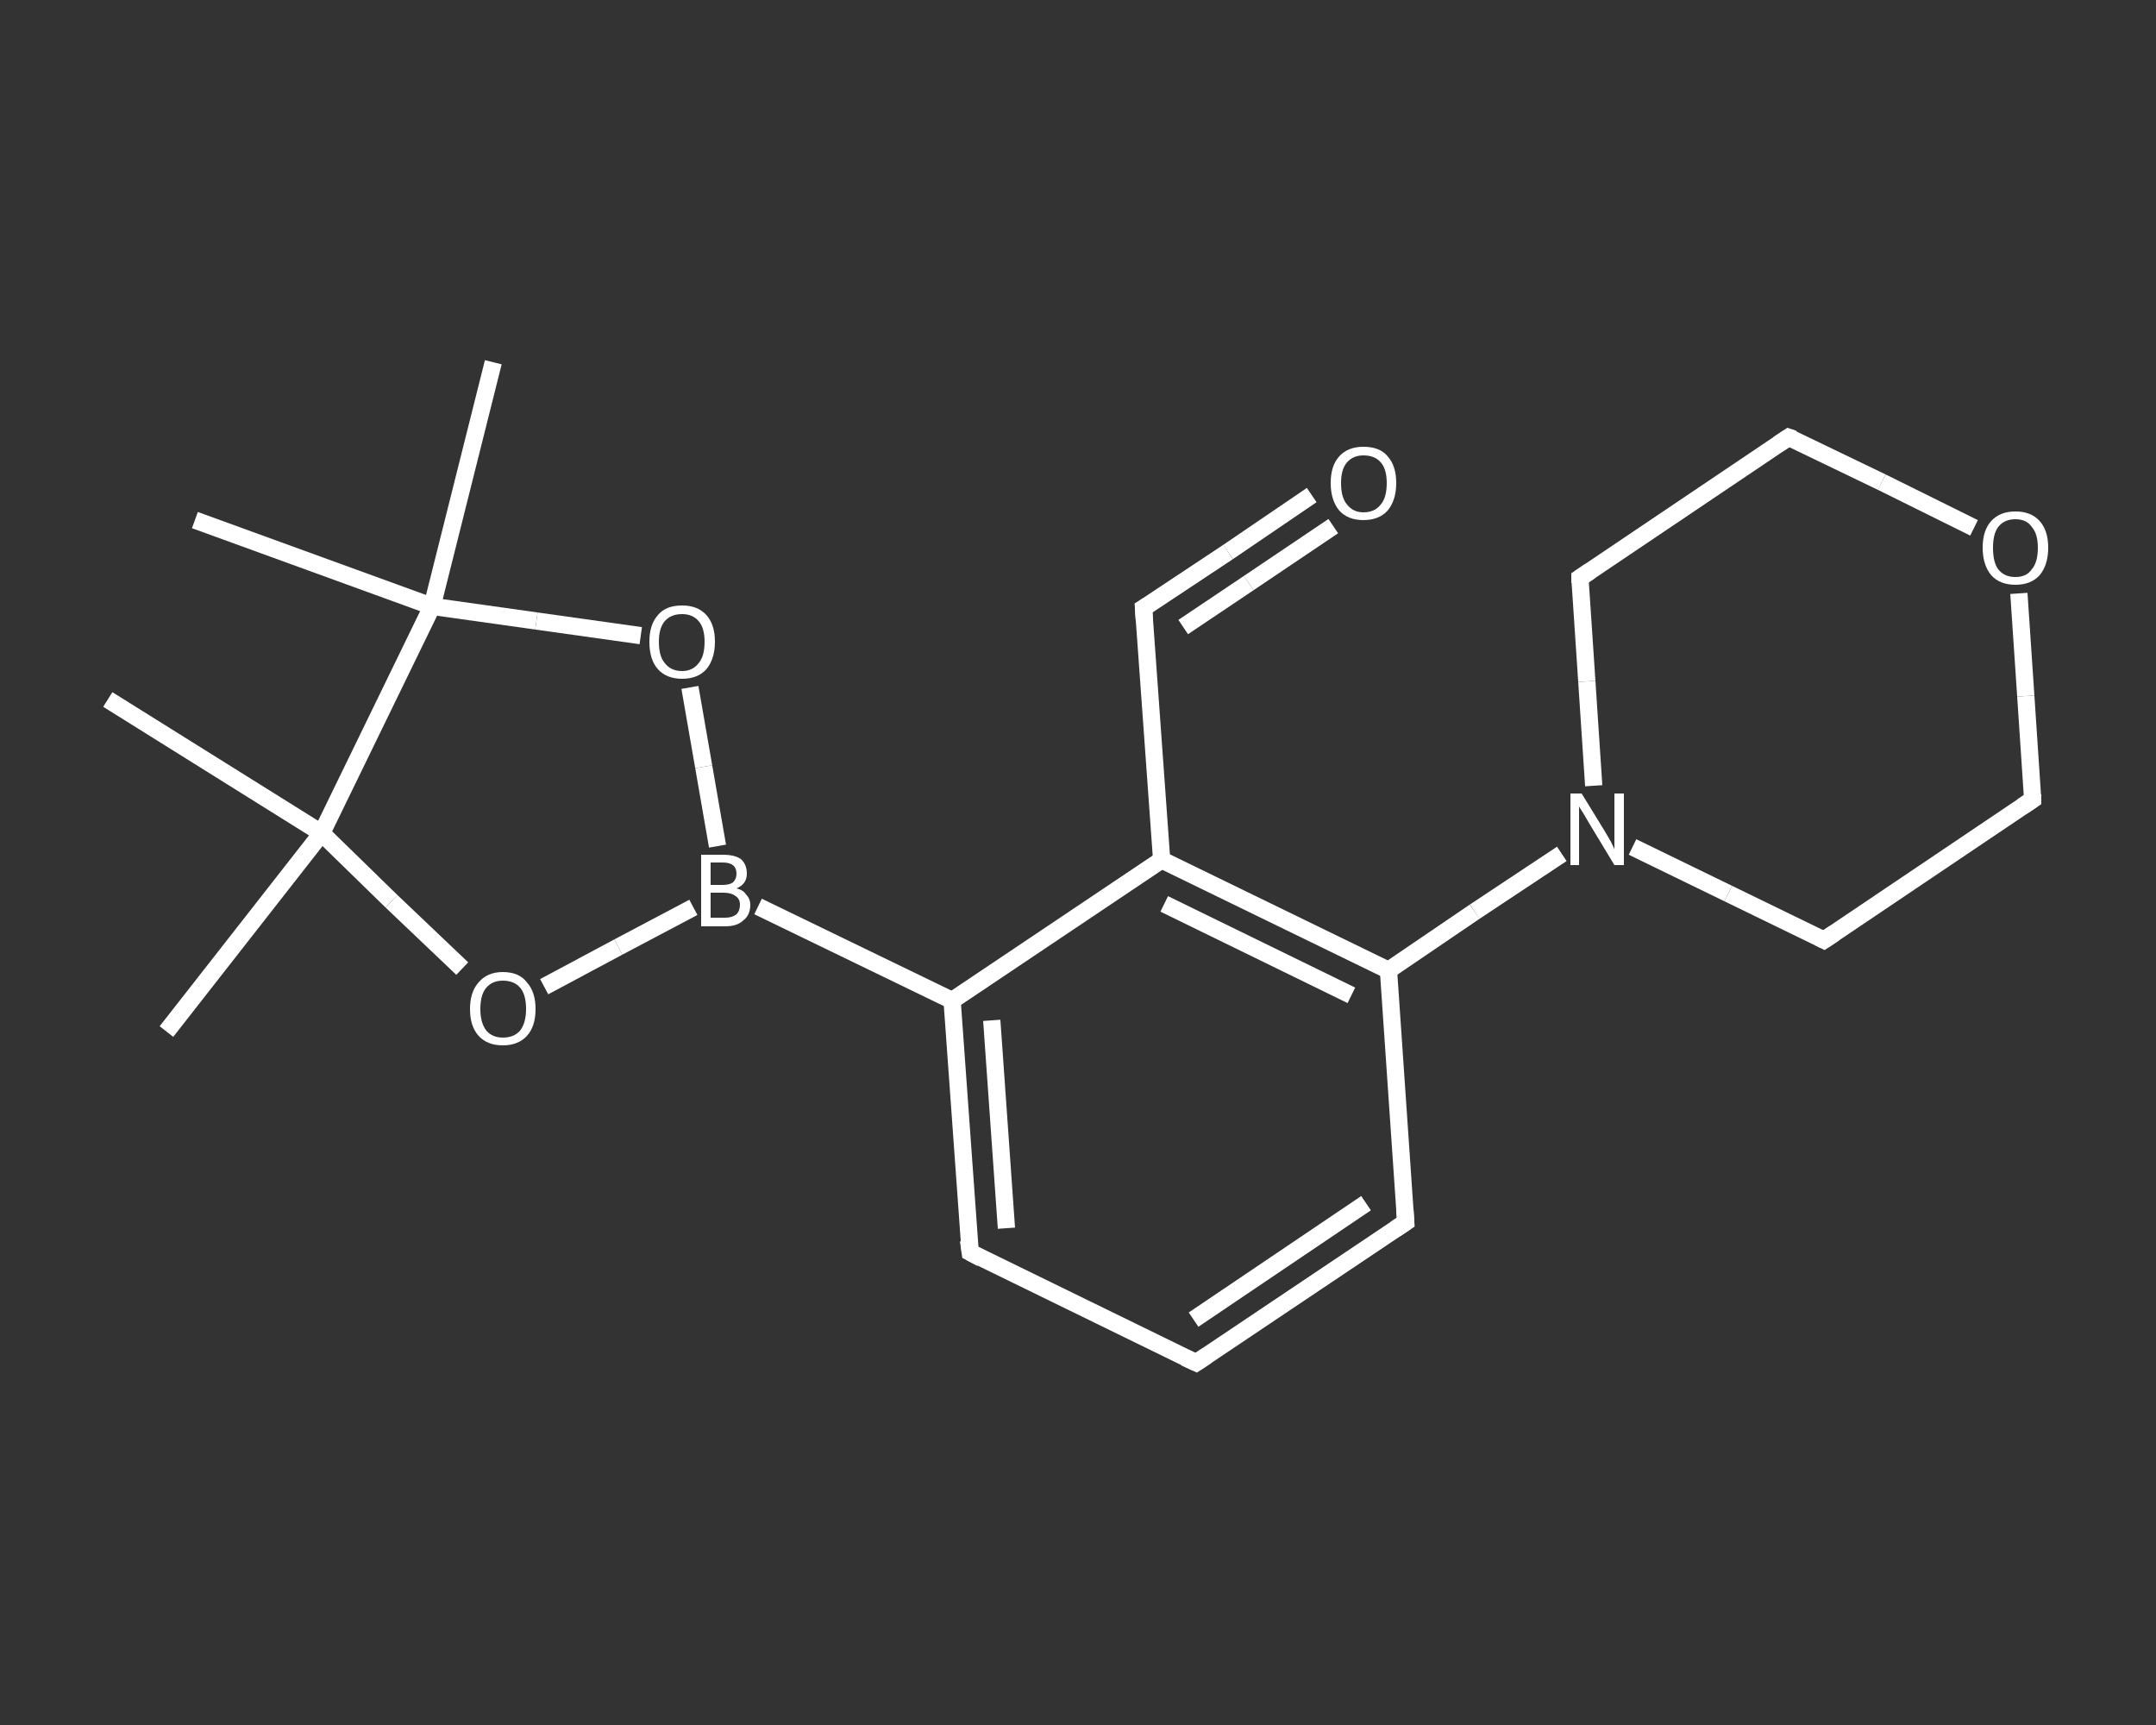 <?xml version='1.0' encoding='iso-8859-1'?>
<svg version='1.1' baseProfile='full'
              xmlns='http://www.w3.org/2000/svg'
                      xmlns:rdkit='http://www.rdkit.org/xml'
                      xmlns:xlink='http://www.w3.org/1999/xlink'
                  xml:space='preserve'
width='250px' height='200px' viewBox='0 0 250 200'>
<rect x="0" y="0" width="250" height="200" fill="#333333" stroke="none"/>
<!-- END OF HEADER -->
<rect style='opacity:1.0;fill:transparent;stroke:none' width='250.0' height='200.0' x='0.0' y='0.0'> </rect>
<path class='bond-0 atom-0 atom-1' d='M 19.3,119.6 L 37.3,96.6' style='fill:none;fill-rule:evenodd;stroke:#FFFFFF;stroke-width:2.0px;stroke-linecap:butt;stroke-linejoin:miter;stroke-opacity:1' />
<path class='bond-1 atom-1 atom-2' d='M 37.3,96.6 L 12.5,81.1' style='fill:none;fill-rule:evenodd;stroke:#FFFFFF;stroke-width:2.0px;stroke-linecap:butt;stroke-linejoin:miter;stroke-opacity:1' />
<path class='bond-2 atom-1 atom-3' d='M 37.3,96.6 L 45.4,104.5' style='fill:none;fill-rule:evenodd;stroke:#FFFFFF;stroke-width:2.0px;stroke-linecap:butt;stroke-linejoin:miter;stroke-opacity:1' />
<path class='bond-2 atom-1 atom-3' d='M 45.4,104.5 L 53.6,112.3' style='fill:none;fill-rule:evenodd;stroke:#FFFFFF;stroke-width:2.0px;stroke-linecap:butt;stroke-linejoin:miter;stroke-opacity:1' />
<path class='bond-3 atom-3 atom-4' d='M 63.1,114.4 L 71.7,109.8' style='fill:none;fill-rule:evenodd;stroke:#FFFFFF;stroke-width:2.0px;stroke-linecap:butt;stroke-linejoin:miter;stroke-opacity:1' />
<path class='bond-3 atom-3 atom-4' d='M 71.7,109.8 L 80.4,105.2' style='fill:none;fill-rule:evenodd;stroke:#FFFFFF;stroke-width:2.0px;stroke-linecap:butt;stroke-linejoin:miter;stroke-opacity:1' />
<path class='bond-4 atom-4 atom-5' d='M 87.9,105.1 L 110.4,116.0' style='fill:none;fill-rule:evenodd;stroke:#FFFFFF;stroke-width:2.0px;stroke-linecap:butt;stroke-linejoin:miter;stroke-opacity:1' />
<path class='bond-5 atom-5 atom-6' d='M 110.4,116.0 L 112.5,145.2' style='fill:none;fill-rule:evenodd;stroke:#FFFFFF;stroke-width:2.0px;stroke-linecap:butt;stroke-linejoin:miter;stroke-opacity:1' />
<path class='bond-5 atom-5 atom-6' d='M 115.0,118.3 L 116.7,142.4' style='fill:none;fill-rule:evenodd;stroke:#FFFFFF;stroke-width:2.0px;stroke-linecap:butt;stroke-linejoin:miter;stroke-opacity:1' />
<path class='bond-6 atom-6 atom-7' d='M 112.5,145.2 L 138.7,158.0' style='fill:none;fill-rule:evenodd;stroke:#FFFFFF;stroke-width:2.0px;stroke-linecap:butt;stroke-linejoin:miter;stroke-opacity:1' />
<path class='bond-7 atom-7 atom-8' d='M 138.7,158.0 L 163.0,141.7' style='fill:none;fill-rule:evenodd;stroke:#FFFFFF;stroke-width:2.0px;stroke-linecap:butt;stroke-linejoin:miter;stroke-opacity:1' />
<path class='bond-7 atom-7 atom-8' d='M 138.4,153.0 L 158.4,139.5' style='fill:none;fill-rule:evenodd;stroke:#FFFFFF;stroke-width:2.0px;stroke-linecap:butt;stroke-linejoin:miter;stroke-opacity:1' />
<path class='bond-8 atom-8 atom-9' d='M 163.0,141.7 L 161.0,112.5' style='fill:none;fill-rule:evenodd;stroke:#FFFFFF;stroke-width:2.0px;stroke-linecap:butt;stroke-linejoin:miter;stroke-opacity:1' />
<path class='bond-9 atom-9 atom-10' d='M 161.0,112.5 L 171.0,105.7' style='fill:none;fill-rule:evenodd;stroke:#FFFFFF;stroke-width:2.0px;stroke-linecap:butt;stroke-linejoin:miter;stroke-opacity:1' />
<path class='bond-9 atom-9 atom-10' d='M 171.0,105.7 L 181.1,99.0' style='fill:none;fill-rule:evenodd;stroke:#FFFFFF;stroke-width:2.0px;stroke-linecap:butt;stroke-linejoin:miter;stroke-opacity:1' />
<path class='bond-10 atom-10 atom-11' d='M 189.3,98.2 L 200.4,103.6' style='fill:none;fill-rule:evenodd;stroke:#FFFFFF;stroke-width:2.0px;stroke-linecap:butt;stroke-linejoin:miter;stroke-opacity:1' />
<path class='bond-10 atom-10 atom-11' d='M 200.4,103.6 L 211.5,109.0' style='fill:none;fill-rule:evenodd;stroke:#FFFFFF;stroke-width:2.0px;stroke-linecap:butt;stroke-linejoin:miter;stroke-opacity:1' />
<path class='bond-11 atom-11 atom-12' d='M 211.5,109.0 L 235.7,92.7' style='fill:none;fill-rule:evenodd;stroke:#FFFFFF;stroke-width:2.0px;stroke-linecap:butt;stroke-linejoin:miter;stroke-opacity:1' />
<path class='bond-12 atom-12 atom-13' d='M 235.7,92.7 L 234.9,80.7' style='fill:none;fill-rule:evenodd;stroke:#FFFFFF;stroke-width:2.0px;stroke-linecap:butt;stroke-linejoin:miter;stroke-opacity:1' />
<path class='bond-12 atom-12 atom-13' d='M 234.9,80.7 L 234.1,68.8' style='fill:none;fill-rule:evenodd;stroke:#FFFFFF;stroke-width:2.0px;stroke-linecap:butt;stroke-linejoin:miter;stroke-opacity:1' />
<path class='bond-13 atom-13 atom-14' d='M 228.9,61.2 L 218.2,55.9' style='fill:none;fill-rule:evenodd;stroke:#FFFFFF;stroke-width:2.0px;stroke-linecap:butt;stroke-linejoin:miter;stroke-opacity:1' />
<path class='bond-13 atom-13 atom-14' d='M 218.2,55.9 L 207.4,50.7' style='fill:none;fill-rule:evenodd;stroke:#FFFFFF;stroke-width:2.0px;stroke-linecap:butt;stroke-linejoin:miter;stroke-opacity:1' />
<path class='bond-14 atom-14 atom-15' d='M 207.4,50.7 L 183.2,67.0' style='fill:none;fill-rule:evenodd;stroke:#FFFFFF;stroke-width:2.0px;stroke-linecap:butt;stroke-linejoin:miter;stroke-opacity:1' />
<path class='bond-15 atom-9 atom-16' d='M 161.0,112.5 L 134.7,99.7' style='fill:none;fill-rule:evenodd;stroke:#FFFFFF;stroke-width:2.0px;stroke-linecap:butt;stroke-linejoin:miter;stroke-opacity:1' />
<path class='bond-15 atom-9 atom-16' d='M 156.7,115.4 L 135.0,104.8' style='fill:none;fill-rule:evenodd;stroke:#FFFFFF;stroke-width:2.0px;stroke-linecap:butt;stroke-linejoin:miter;stroke-opacity:1' />
<path class='bond-16 atom-16 atom-17' d='M 134.7,99.7 L 132.6,70.5' style='fill:none;fill-rule:evenodd;stroke:#FFFFFF;stroke-width:2.0px;stroke-linecap:butt;stroke-linejoin:miter;stroke-opacity:1' />
<path class='bond-17 atom-17 atom-18' d='M 132.6,70.5 L 142.4,64.0' style='fill:none;fill-rule:evenodd;stroke:#FFFFFF;stroke-width:2.0px;stroke-linecap:butt;stroke-linejoin:miter;stroke-opacity:1' />
<path class='bond-17 atom-17 atom-18' d='M 142.4,64.0 L 152.1,57.4' style='fill:none;fill-rule:evenodd;stroke:#FFFFFF;stroke-width:2.0px;stroke-linecap:butt;stroke-linejoin:miter;stroke-opacity:1' />
<path class='bond-17 atom-17 atom-18' d='M 137.2,72.7 L 144.8,67.6' style='fill:none;fill-rule:evenodd;stroke:#FFFFFF;stroke-width:2.0px;stroke-linecap:butt;stroke-linejoin:miter;stroke-opacity:1' />
<path class='bond-17 atom-17 atom-18' d='M 144.8,67.6 L 154.6,61.0' style='fill:none;fill-rule:evenodd;stroke:#FFFFFF;stroke-width:2.0px;stroke-linecap:butt;stroke-linejoin:miter;stroke-opacity:1' />
<path class='bond-18 atom-4 atom-19' d='M 83.2,98.1 L 81.6,88.9' style='fill:none;fill-rule:evenodd;stroke:#FFFFFF;stroke-width:2.0px;stroke-linecap:butt;stroke-linejoin:miter;stroke-opacity:1' />
<path class='bond-18 atom-4 atom-19' d='M 81.6,88.9 L 80.0,79.7' style='fill:none;fill-rule:evenodd;stroke:#FFFFFF;stroke-width:2.0px;stroke-linecap:butt;stroke-linejoin:miter;stroke-opacity:1' />
<path class='bond-19 atom-19 atom-20' d='M 74.3,73.7 L 62.2,72.0' style='fill:none;fill-rule:evenodd;stroke:#FFFFFF;stroke-width:2.0px;stroke-linecap:butt;stroke-linejoin:miter;stroke-opacity:1' />
<path class='bond-19 atom-19 atom-20' d='M 62.2,72.0 L 50.1,70.3' style='fill:none;fill-rule:evenodd;stroke:#FFFFFF;stroke-width:2.0px;stroke-linecap:butt;stroke-linejoin:miter;stroke-opacity:1' />
<path class='bond-20 atom-20 atom-21' d='M 50.1,70.3 L 22.6,60.3' style='fill:none;fill-rule:evenodd;stroke:#FFFFFF;stroke-width:2.0px;stroke-linecap:butt;stroke-linejoin:miter;stroke-opacity:1' />
<path class='bond-21 atom-20 atom-22' d='M 50.1,70.3 L 57.2,42.0' style='fill:none;fill-rule:evenodd;stroke:#FFFFFF;stroke-width:2.0px;stroke-linecap:butt;stroke-linejoin:miter;stroke-opacity:1' />
<path class='bond-22 atom-20 atom-1' d='M 50.1,70.3 L 37.3,96.6' style='fill:none;fill-rule:evenodd;stroke:#FFFFFF;stroke-width:2.0px;stroke-linecap:butt;stroke-linejoin:miter;stroke-opacity:1' />
<path class='bond-23 atom-16 atom-5' d='M 134.7,99.7 L 110.4,116.0' style='fill:none;fill-rule:evenodd;stroke:#FFFFFF;stroke-width:2.0px;stroke-linecap:butt;stroke-linejoin:miter;stroke-opacity:1' />
<path class='bond-24 atom-15 atom-10' d='M 183.2,67.0 L 184.0,79.0' style='fill:none;fill-rule:evenodd;stroke:#FFFFFF;stroke-width:2.0px;stroke-linecap:butt;stroke-linejoin:miter;stroke-opacity:1' />
<path class='bond-24 atom-15 atom-10' d='M 184.0,79.0 L 184.8,91.1' style='fill:none;fill-rule:evenodd;stroke:#FFFFFF;stroke-width:2.0px;stroke-linecap:butt;stroke-linejoin:miter;stroke-opacity:1' />
<path d='M 112.3,143.8 L 112.5,145.2 L 113.8,145.9' style='fill:none;stroke:#FFFFFF;stroke-width:2.0px;stroke-linecap:butt;stroke-linejoin:miter;stroke-opacity:1;' />
<path d='M 137.4,157.4 L 138.7,158.0 L 139.9,157.2' style='fill:none;stroke:#FFFFFF;stroke-width:2.0px;stroke-linecap:butt;stroke-linejoin:miter;stroke-opacity:1;' />
<path d='M 161.8,142.5 L 163.0,141.7 L 162.9,140.2' style='fill:none;stroke:#FFFFFF;stroke-width:2.0px;stroke-linecap:butt;stroke-linejoin:miter;stroke-opacity:1;' />
<path d='M 210.9,108.7 L 211.5,109.0 L 212.7,108.2' style='fill:none;stroke:#FFFFFF;stroke-width:2.0px;stroke-linecap:butt;stroke-linejoin:miter;stroke-opacity:1;' />
<path d='M 234.5,93.5 L 235.7,92.7 L 235.7,92.1' style='fill:none;stroke:#FFFFFF;stroke-width:2.0px;stroke-linecap:butt;stroke-linejoin:miter;stroke-opacity:1;' />
<path d='M 208.0,50.9 L 207.4,50.7 L 206.2,51.5' style='fill:none;stroke:#FFFFFF;stroke-width:2.0px;stroke-linecap:butt;stroke-linejoin:miter;stroke-opacity:1;' />
<path d='M 184.4,66.2 L 183.2,67.0 L 183.2,67.6' style='fill:none;stroke:#FFFFFF;stroke-width:2.0px;stroke-linecap:butt;stroke-linejoin:miter;stroke-opacity:1;' />
<path d='M 132.7,72.0 L 132.6,70.5 L 133.1,70.2' style='fill:none;stroke:#FFFFFF;stroke-width:2.0px;stroke-linecap:butt;stroke-linejoin:miter;stroke-opacity:1;' />
<path class='atom-3' d='M 54.5 117.0
Q 54.5 115.0, 55.5 113.9
Q 56.5 112.7, 58.3 112.7
Q 60.2 112.7, 61.1 113.9
Q 62.1 115.0, 62.1 117.0
Q 62.1 119.0, 61.1 120.1
Q 60.1 121.2, 58.3 121.2
Q 56.5 121.2, 55.5 120.1
Q 54.5 119.0, 54.5 117.0
M 58.3 120.3
Q 59.6 120.3, 60.3 119.5
Q 61.0 118.6, 61.0 117.0
Q 61.0 115.3, 60.3 114.5
Q 59.6 113.7, 58.3 113.7
Q 57.1 113.7, 56.4 114.5
Q 55.7 115.3, 55.7 117.0
Q 55.7 118.6, 56.4 119.5
Q 57.1 120.3, 58.3 120.3
' fill='#FFFFFF'/>
<path class='atom-4' d='M 85.4 103.0
Q 86.2 103.2, 86.5 103.7
Q 87.0 104.2, 87.0 104.9
Q 87.0 106.1, 86.2 106.7
Q 85.5 107.4, 84.1 107.4
L 81.3 107.4
L 81.3 99.1
L 83.8 99.1
Q 85.2 99.1, 85.9 99.6
Q 86.6 100.2, 86.6 101.3
Q 86.6 102.5, 85.4 103.0
M 82.4 100.0
L 82.4 102.6
L 83.8 102.6
Q 84.6 102.6, 85.0 102.3
Q 85.4 101.9, 85.4 101.3
Q 85.4 100.0, 83.8 100.0
L 82.4 100.0
M 84.1 106.4
Q 84.9 106.4, 85.4 106.0
Q 85.8 105.6, 85.8 104.9
Q 85.8 104.2, 85.3 103.9
Q 84.8 103.5, 83.9 103.5
L 82.4 103.5
L 82.4 106.4
L 84.1 106.4
' fill='#FFFFFF'/>
<path class='atom-10' d='M 183.4 92.0
L 186.1 96.4
Q 186.4 96.9, 186.8 97.6
Q 187.2 98.4, 187.2 98.5
L 187.2 92.0
L 188.3 92.0
L 188.3 100.3
L 187.2 100.3
L 184.3 95.5
Q 184.0 95.0, 183.6 94.3
Q 183.2 93.7, 183.1 93.5
L 183.1 100.3
L 182.1 100.3
L 182.1 92.0
L 183.4 92.0
' fill='#FFFFFF'/>
<path class='atom-13' d='M 229.9 63.5
Q 229.9 61.5, 230.9 60.4
Q 231.9 59.3, 233.7 59.3
Q 235.5 59.3, 236.5 60.4
Q 237.5 61.5, 237.5 63.5
Q 237.5 65.5, 236.5 66.7
Q 235.5 67.8, 233.7 67.8
Q 231.9 67.8, 230.9 66.7
Q 229.9 65.5, 229.9 63.5
M 233.7 66.9
Q 235.0 66.9, 235.6 66.0
Q 236.3 65.2, 236.3 63.5
Q 236.3 61.9, 235.6 61.1
Q 235.0 60.2, 233.7 60.2
Q 232.4 60.2, 231.7 61.1
Q 231.1 61.9, 231.1 63.5
Q 231.1 65.2, 231.7 66.0
Q 232.4 66.9, 233.7 66.9
' fill='#FFFFFF'/>
<path class='atom-18' d='M 154.3 56.0
Q 154.3 54.0, 155.3 52.9
Q 156.3 51.8, 158.1 51.8
Q 160.0 51.8, 160.9 52.9
Q 161.9 54.0, 161.9 56.0
Q 161.9 58.0, 160.9 59.2
Q 159.9 60.3, 158.1 60.3
Q 156.3 60.3, 155.3 59.2
Q 154.3 58.0, 154.3 56.0
M 158.1 59.4
Q 159.4 59.4, 160.1 58.5
Q 160.8 57.7, 160.8 56.0
Q 160.8 54.4, 160.1 53.6
Q 159.4 52.8, 158.1 52.8
Q 156.9 52.8, 156.2 53.6
Q 155.5 54.4, 155.5 56.0
Q 155.5 57.7, 156.2 58.5
Q 156.9 59.4, 158.1 59.4
' fill='#FFFFFF'/>
<path class='atom-19' d='M 75.3 74.4
Q 75.3 72.4, 76.3 71.3
Q 77.2 70.2, 79.1 70.2
Q 80.9 70.2, 81.9 71.3
Q 82.9 72.4, 82.9 74.4
Q 82.9 76.4, 81.9 77.6
Q 80.9 78.7, 79.1 78.7
Q 77.3 78.7, 76.3 77.6
Q 75.3 76.5, 75.3 74.4
M 79.1 77.8
Q 80.3 77.8, 81.0 76.9
Q 81.7 76.1, 81.7 74.4
Q 81.7 72.8, 81.0 72.0
Q 80.3 71.2, 79.1 71.2
Q 77.8 71.2, 77.1 72.0
Q 76.4 72.8, 76.4 74.4
Q 76.4 76.1, 77.1 76.9
Q 77.8 77.8, 79.1 77.8
' fill='#FFFFFF'/>
</svg>
